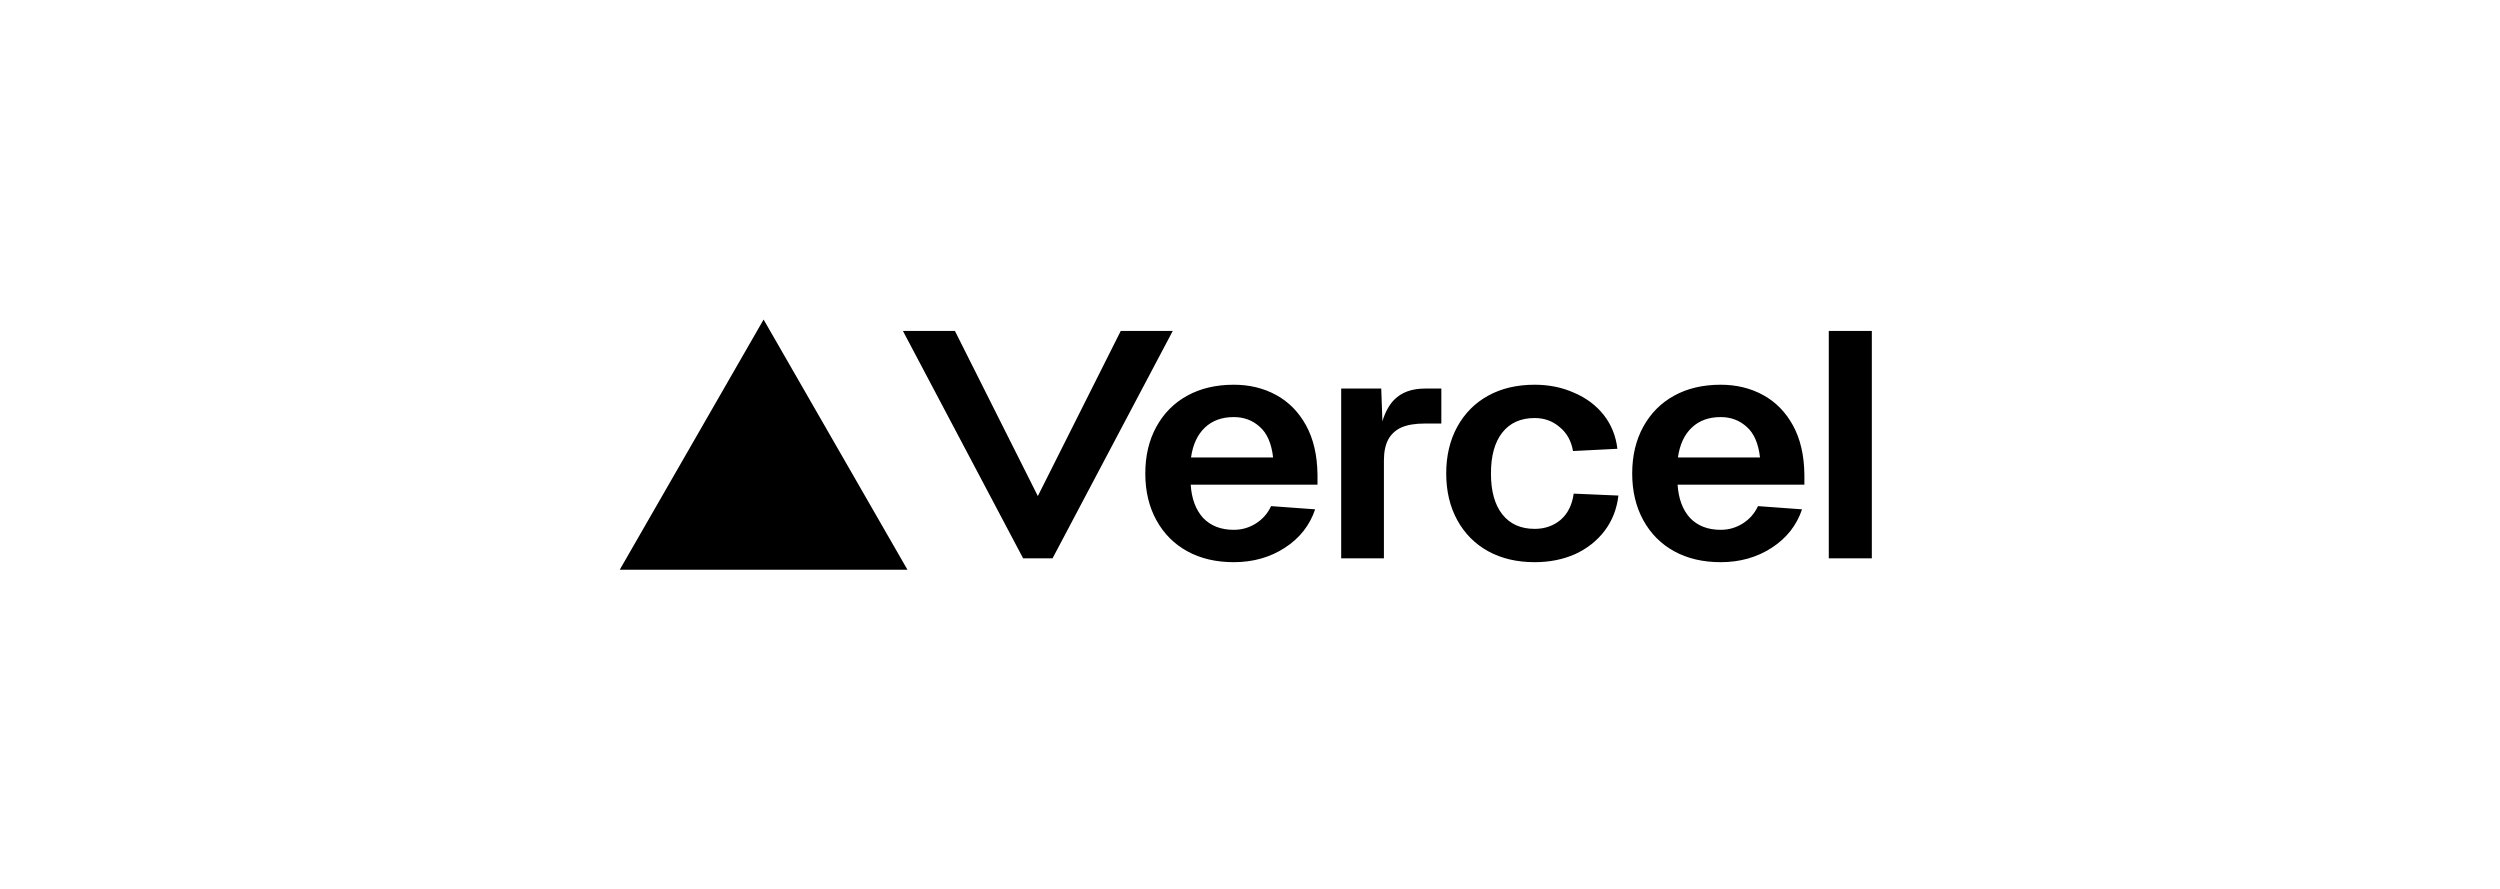 <?xml version="1.0" encoding="utf-8"?>
<svg xmlns="http://www.w3.org/2000/svg" width="357" height="127" viewBox="0 0 357 127" fill="none">
<g clip-path="url(#clip0_8360_373)">
<path fill-rule="evenodd" clip-rule="evenodd" d="M129.584 81.356L109.042 45.631L88.5 81.356H129.584ZM150.303 79.73L167.471 47.255H160.045L148.203 70.839L136.361 47.255H128.935L146.102 79.73H150.303ZM267.297 47.255V79.73H261.15V47.255H267.297ZM233.078 67.609C233.078 65.078 233.607 62.852 234.663 60.931C235.719 59.01 237.192 57.531 239.081 56.494C240.97 55.457 243.18 54.939 245.709 54.939C247.95 54.939 249.967 55.427 251.76 56.403C253.553 57.378 254.978 58.827 256.034 60.748C257.091 62.669 257.636 65.017 257.667 67.792V69.21H239.562C239.689 71.222 240.282 72.808 241.338 73.967C242.427 75.095 243.884 75.659 245.709 75.659C246.861 75.659 247.919 75.354 248.878 74.744C249.839 74.134 250.56 73.311 251.04 72.274L257.332 72.732C256.563 75.019 255.122 76.848 253.009 78.22C250.896 79.593 248.463 80.279 245.709 80.279C243.18 80.279 240.97 79.76 239.081 78.724C237.192 77.687 235.719 76.208 234.663 74.287C233.607 72.366 233.078 70.14 233.078 67.609ZM251.328 65.322C251.104 63.34 250.48 61.892 249.455 60.977C248.43 60.031 247.182 59.559 245.709 59.559C244.012 59.559 242.636 60.062 241.579 61.068C240.522 62.074 239.866 63.492 239.609 65.322H251.328ZM222.705 60.977C223.73 61.8 224.37 62.943 224.627 64.407L230.965 64.087C230.741 62.227 230.086 60.611 228.997 59.239C227.908 57.866 226.5 56.814 224.77 56.083C223.074 55.32 221.201 54.939 219.151 54.939C216.622 54.939 214.413 55.457 212.523 56.494C210.635 57.531 209.162 59.01 208.105 60.931C207.049 62.852 206.52 65.078 206.52 67.609C206.52 70.14 207.049 72.366 208.105 74.287C209.162 76.208 210.635 77.687 212.523 78.724C214.413 79.76 216.622 80.279 219.151 80.279C221.264 80.279 223.185 79.897 224.914 79.135C226.644 78.342 228.052 77.229 229.141 75.796C230.23 74.363 230.885 72.686 231.11 70.765L224.723 70.49C224.498 72.106 223.874 73.357 222.85 74.241C221.825 75.095 220.592 75.522 219.151 75.522C217.167 75.522 215.629 74.836 214.54 73.463C213.452 72.091 212.908 70.14 212.908 67.609C212.908 65.078 213.452 63.126 214.54 61.754C215.629 60.382 217.167 59.696 219.151 59.696C220.528 59.696 221.712 60.123 222.705 60.977ZM191.521 55.487H197.242L197.407 60.153C197.813 58.832 198.377 57.806 199.101 57.076C200.149 56.017 201.612 55.487 203.486 55.487H205.823V60.481H203.439C202.104 60.481 201.008 60.662 200.149 61.026C199.323 61.389 198.688 61.964 198.243 62.751C197.83 63.538 197.623 64.536 197.623 65.747V79.73H191.521V55.487ZM165.134 60.931C164.077 62.852 163.549 65.078 163.549 67.609C163.549 70.14 164.077 72.366 165.134 74.287C166.191 76.208 167.663 77.687 169.553 78.724C171.442 79.76 173.651 80.279 176.18 80.279C178.933 80.279 181.367 79.593 183.48 78.22C185.594 76.848 187.034 75.019 187.802 72.732L181.511 72.274C181.031 73.311 180.311 74.134 179.35 74.744C178.389 75.354 177.333 75.659 176.18 75.659C174.355 75.659 172.898 75.095 171.81 73.967C170.753 72.808 170.161 71.222 170.033 69.21H188.139V67.792C188.106 65.017 187.562 62.669 186.506 60.748C185.45 58.827 184.025 57.378 182.232 56.403C180.439 55.427 178.422 54.939 176.18 54.939C173.651 54.939 171.442 55.457 169.553 56.494C167.663 57.531 166.191 59.01 165.134 60.931ZM179.926 60.977C180.95 61.892 181.575 63.34 181.799 65.322H170.081C170.337 63.492 170.993 62.074 172.05 61.068C173.107 60.062 174.483 59.559 176.18 59.559C177.653 59.559 178.902 60.031 179.926 60.977Z" fill="black"/>
</g>
<defs>
<clipPath id="clip0_8360_373">
<rect width="180" height="35.772" fill="white" transform="translate(88.5 45.614)"/>
</clipPath>
</defs>
</svg>